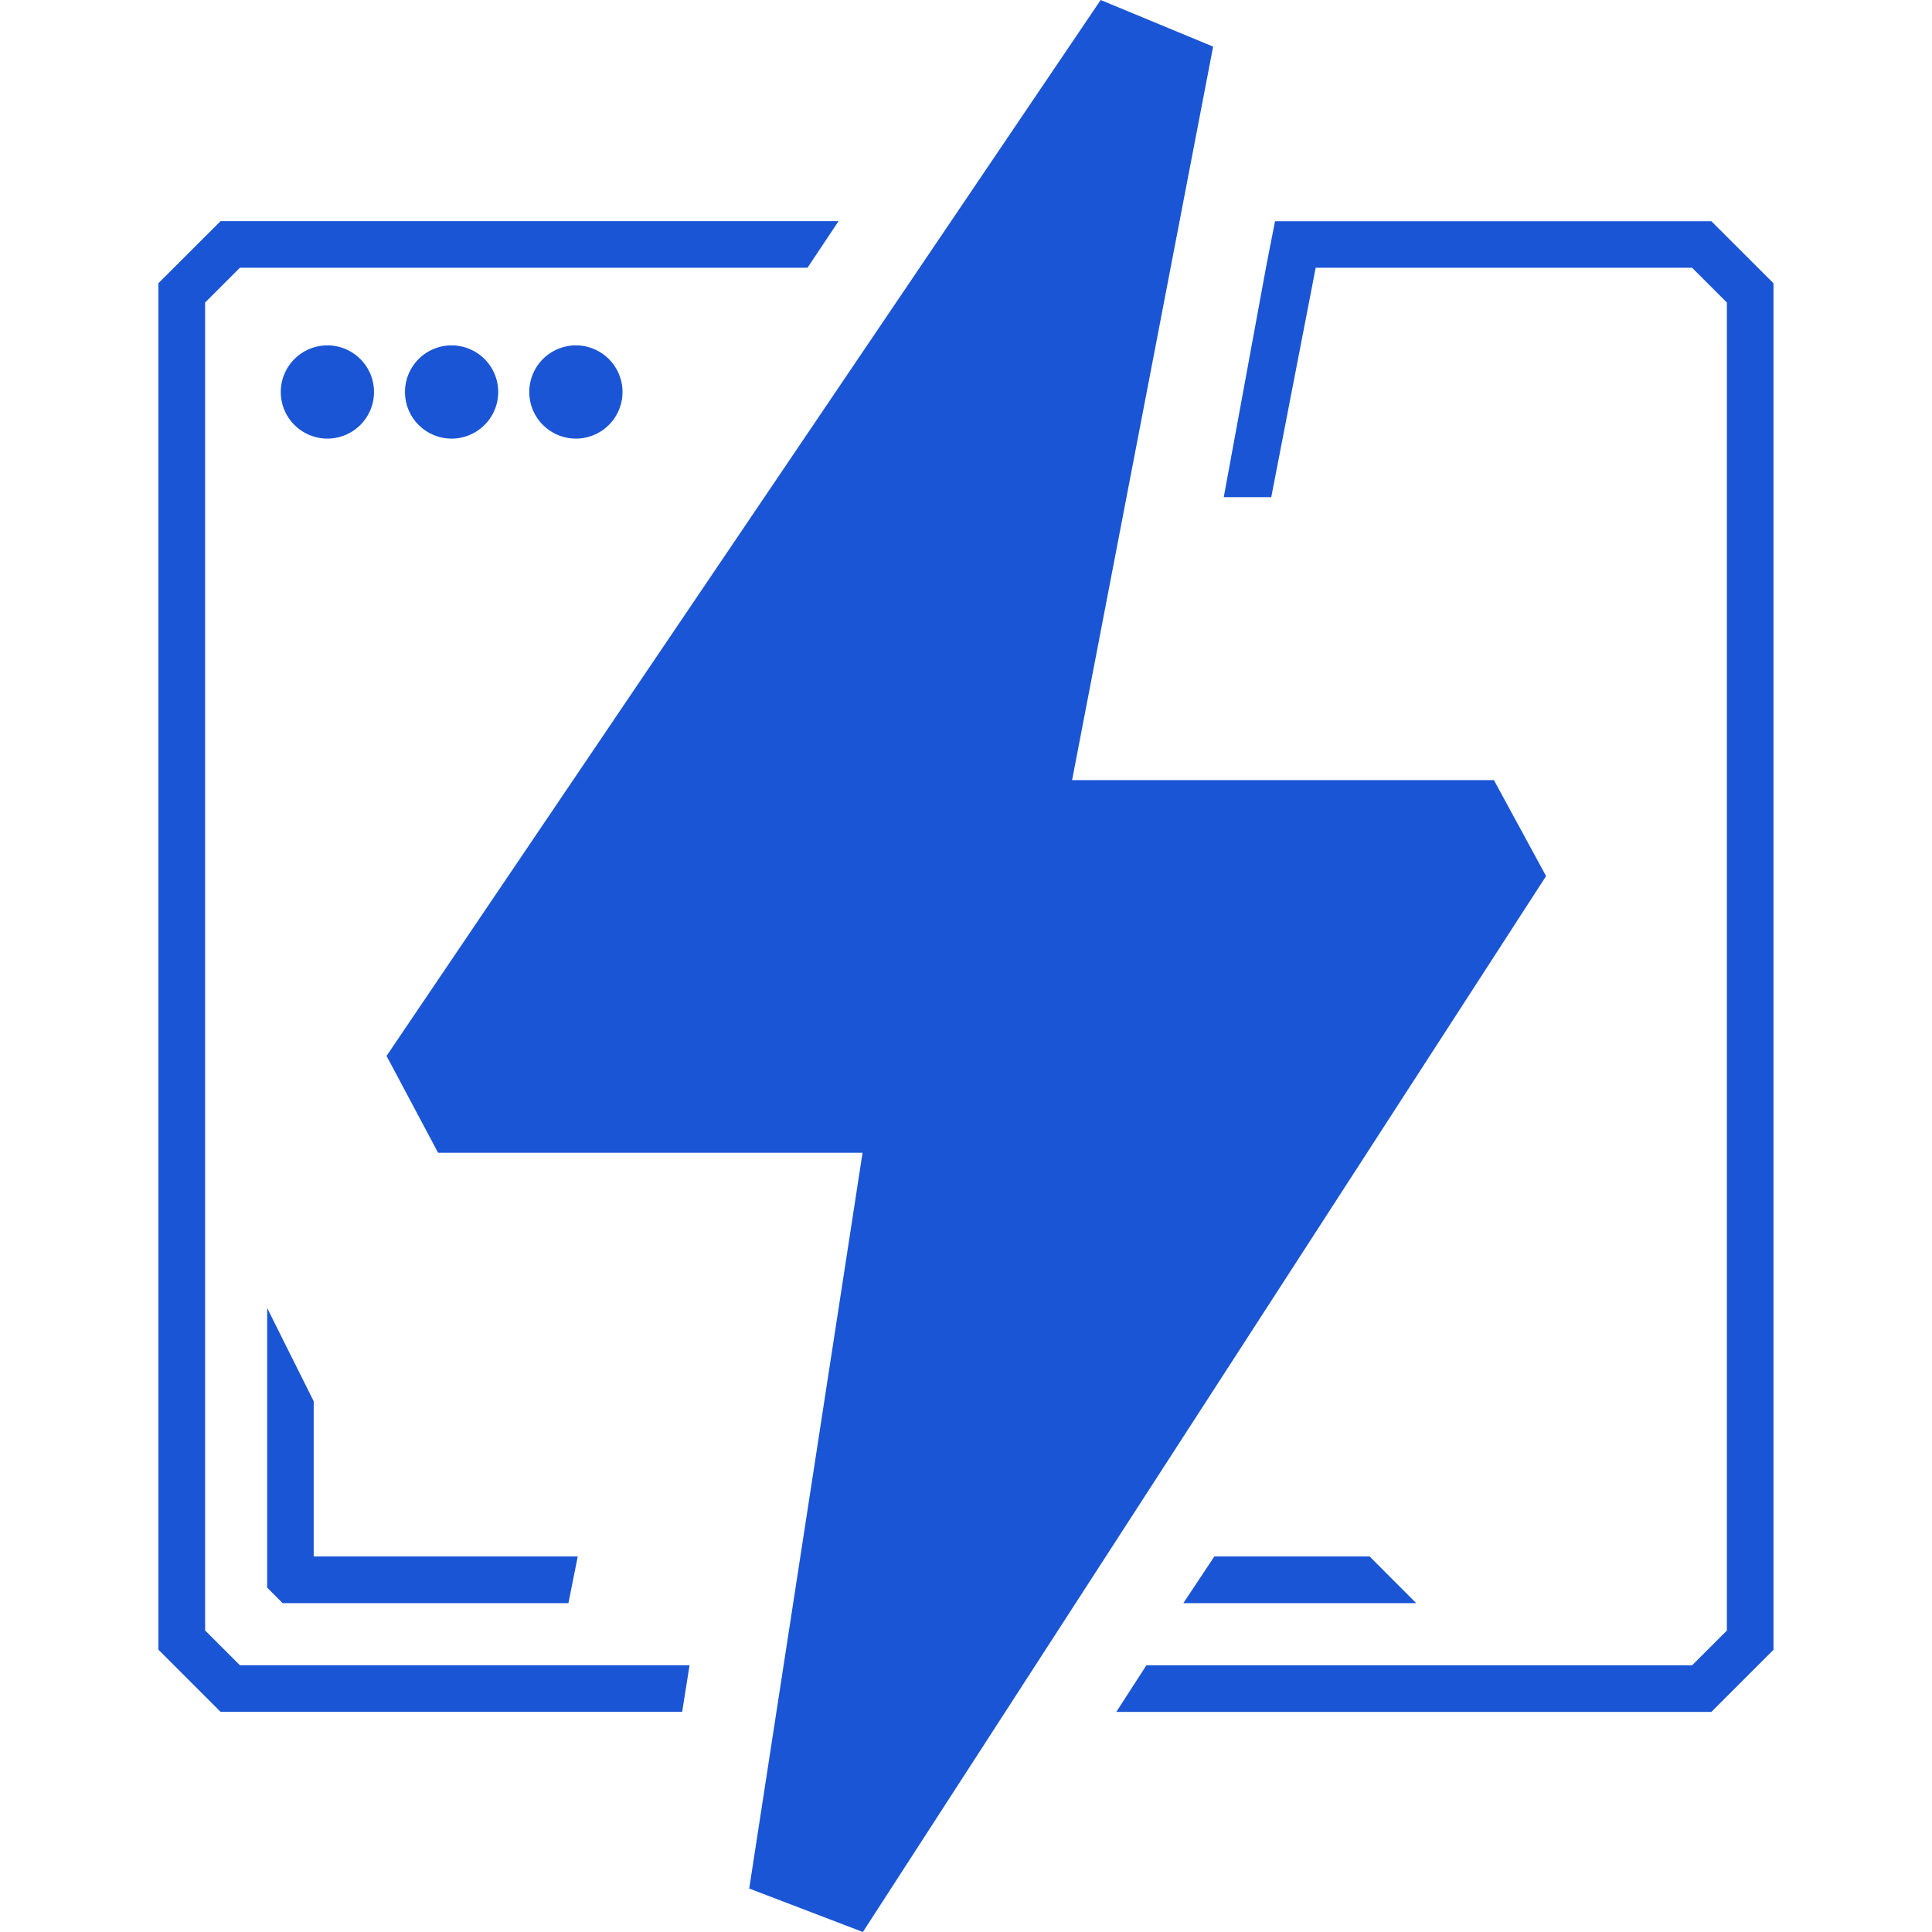 <svg role="img" width="32px" height="32px" viewBox="0 0 24 24" xmlns="http://www.w3.org/2000/svg"><title>Cloudflare Pages</title><path fill="#1a55d5" d="M10.715 14.32H5.442l-.64-1.203L13.673 0l1.397.579-1.752 9.112h5.24l.648 1.192L10.719 24l-1.412-.54ZM4.091 5.448a.579.579 0 1 1 0-1.157.579.579 0 0 1 0 1.157zm1.543 0a.579.579 0 1 1 0-1.157.579.579 0 0 1 0 1.157zm1.544 0a.579.579 0 1 1 0-1.157.579.579 0 0 1 0 1.157zm8.657-2.7h5.424l.772.771v16.975l-.772.772h-7.392l.374-.579h6.779l.432-.432V3.758l-.432-.432h-4.676l-.552 2.85h-.59l.529-2.877.108-.552ZM2.74 21.265l-.772-.772V3.518l.772-.771h7.677l-.386.579H2.98l-.432.432v16.496l.432.432h5.586l-.092.579zm1.157-1.93h3.28l-.116.58h-3.55l-.192-.193v-3.473l.578 1.158zm13.117 0 .579.58H14.7l.385-.58z"/></svg>